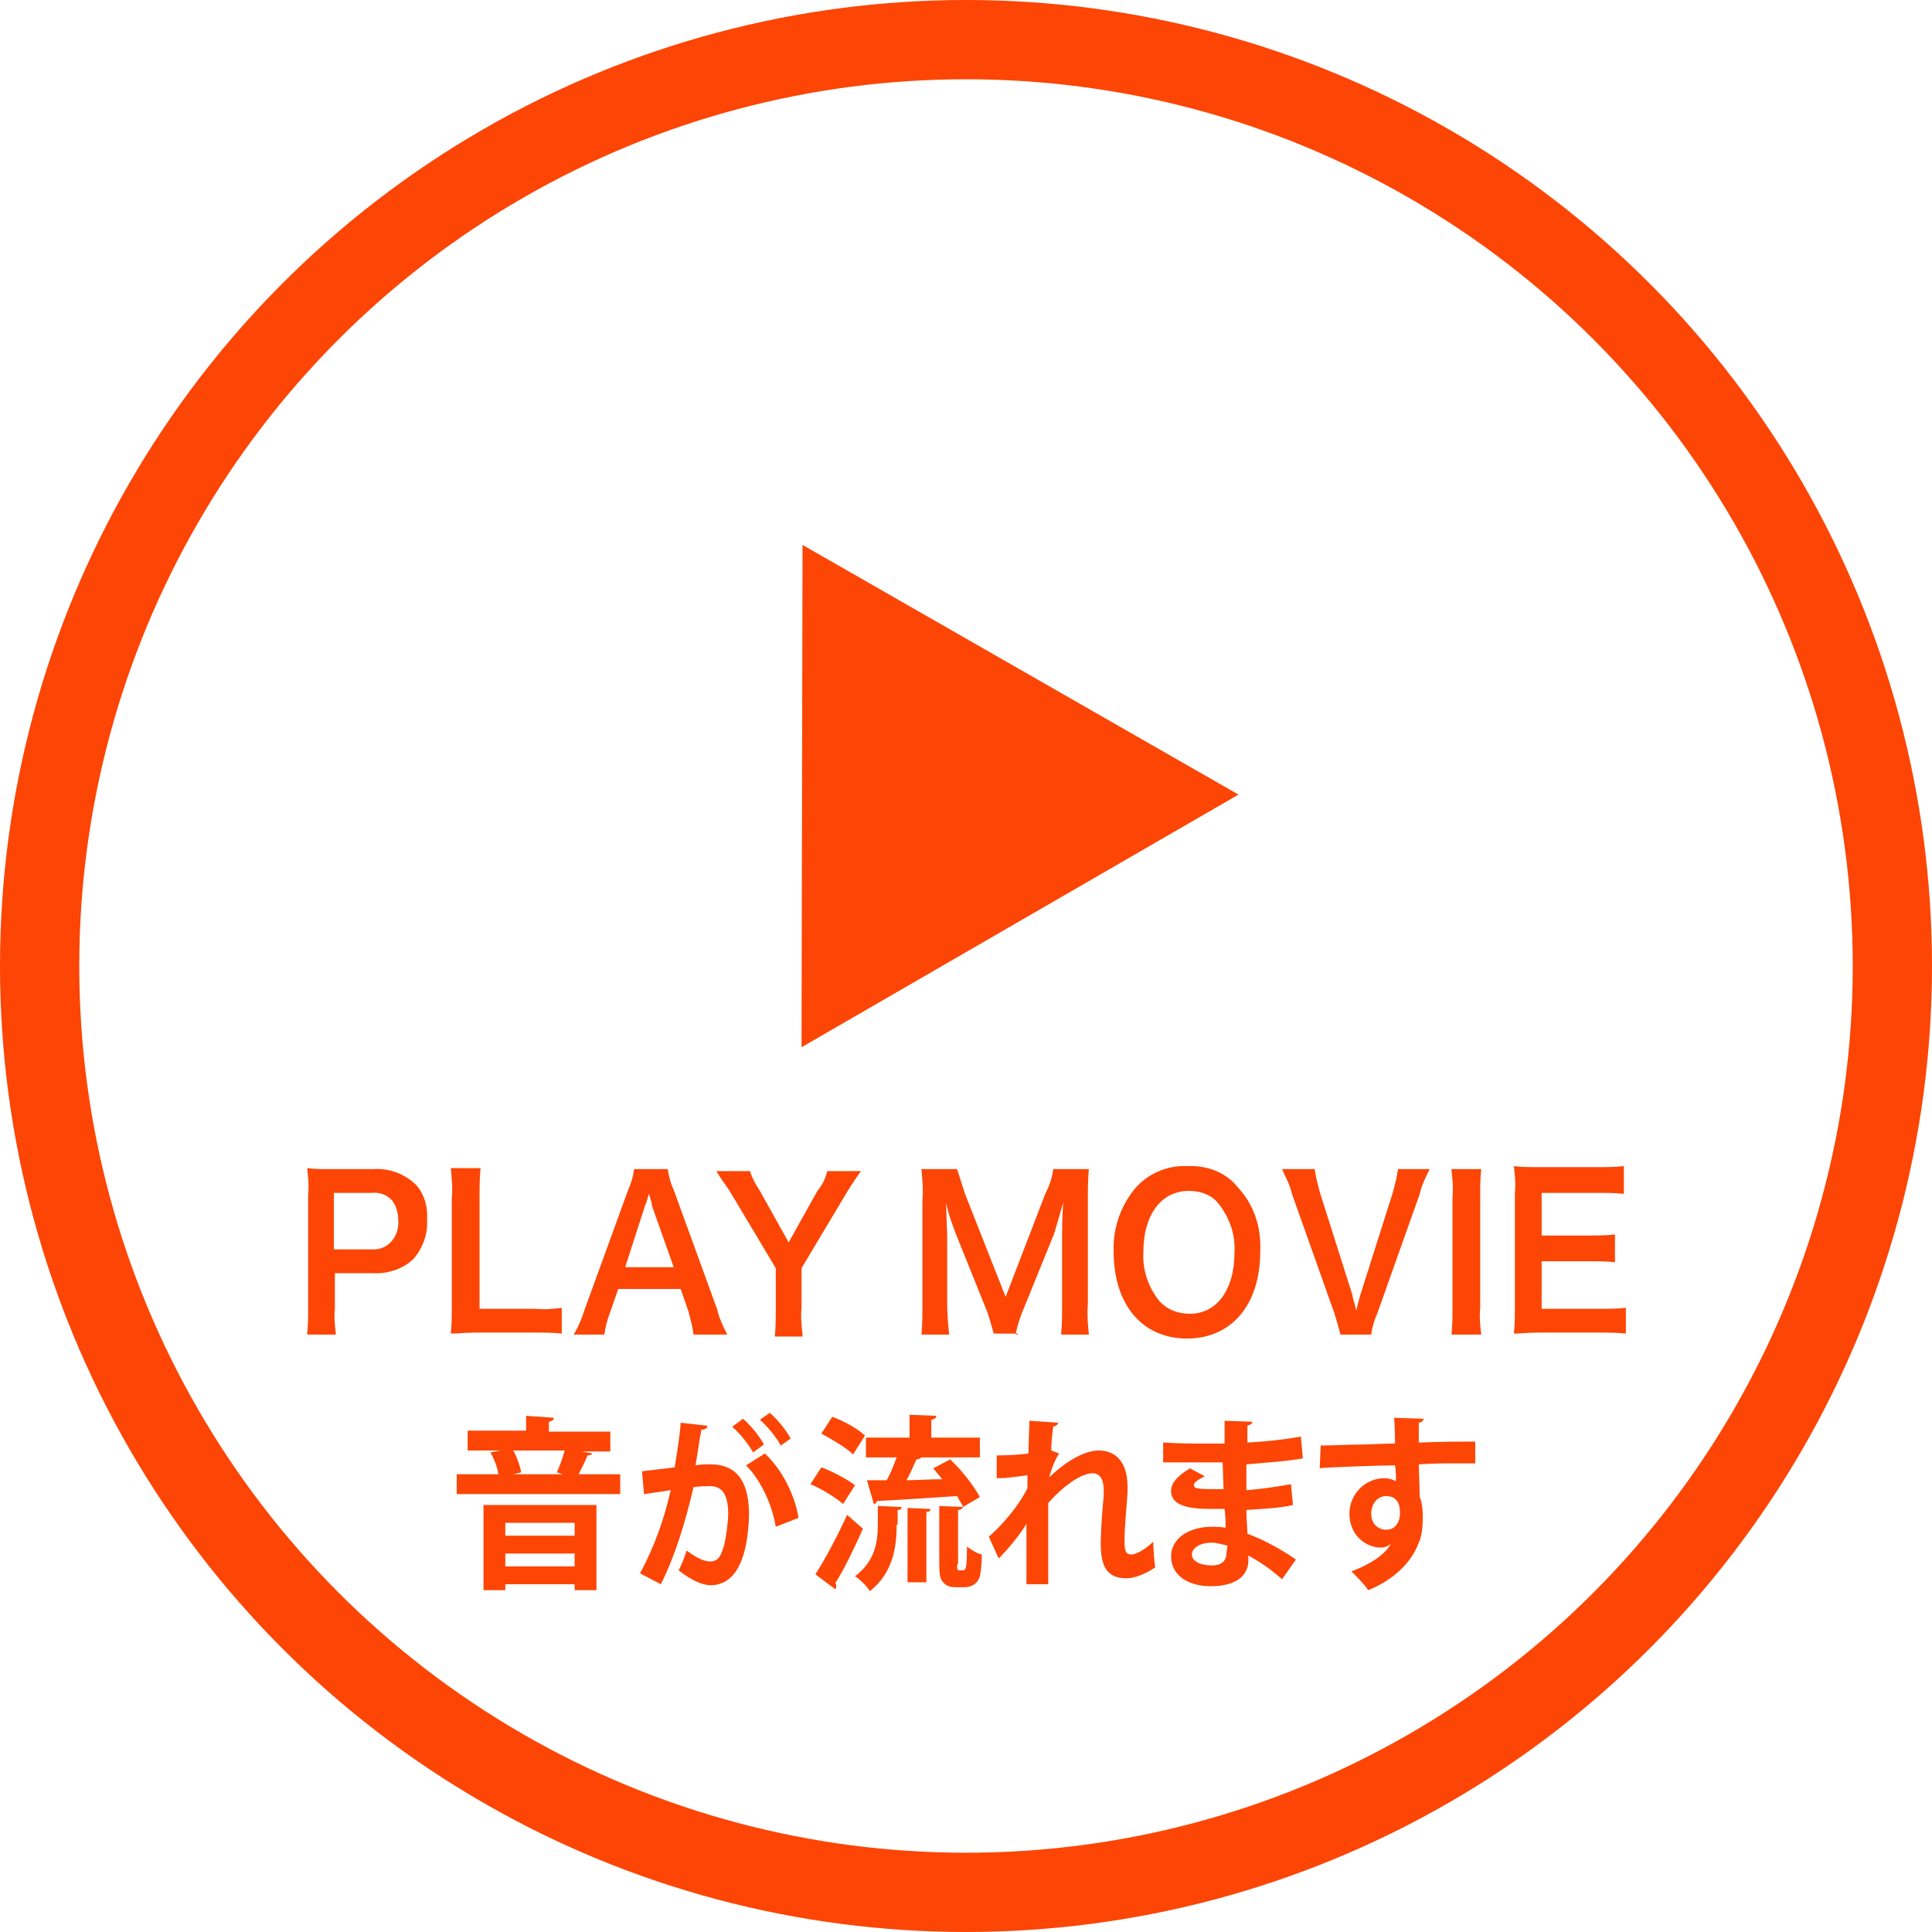 <?xml version="1.0" encoding="utf-8"?>
<!-- Generator: Adobe Illustrator 25.2.3, SVG Export Plug-In . SVG Version: 6.00 Build 0)  -->
<svg version="1.1" id="レイヤー_1" xmlns="http://www.w3.org/2000/svg" xmlns:xlink="http://www.w3.org/1999/xlink" x="0px"
	 y="0px" viewBox="0 0 195 195" style="enable-background:new 0 0 195 195;" xml:space="preserve">
<style type="text/css">
	.st0{fill:none;}
	.st1{fill:none;stroke:#FD4505;stroke-width:8;}
	.st2{fill:#FD4505;}
</style>
<g transform="translate(409 -799)">
	<circle class="st0" cx="-311.5" cy="896.5" r="97.5"/>
	<circle class="st1" cx="-311.5" cy="896.5" r="93.5"/>
</g>
<path class="st2" d="M81,55l44,25.2l-44.1,25.5L81,55z"/>
<path class="st2" d="M33.9,134.7c-0.1-0.9-0.2-1.8-0.1-2.7v-3.5h3.8c1.5,0.1,3.1-0.4,4.2-1.5c0.9-1.1,1.4-2.5,1.3-3.9
	c0.1-1.3-0.3-2.7-1.2-3.6c-1.2-1.1-2.7-1.6-4.2-1.5h-4.2c-1.1,0-1.7,0-2.5-0.1c0.1,0.9,0.2,1.8,0.1,2.7v11.4c0,0.9,0,1.8-0.1,2.7
	h2.9V134.7z M33.7,126.1v-5.7h3.8c0.8-0.1,1.6,0.2,2.1,0.8c0.4,0.5,0.6,1.3,0.6,2c0.1,1.5-0.9,2.8-2.3,2.9c-0.2,0-0.4,0-0.5,0
	L33.7,126.1L33.7,126.1z M56.8,132c-1,0.1-1.8,0.2-2.8,0.1h-5.6v-11.1c0-1.1,0-2,0.1-3.1h-3c0.1,1.1,0.2,2,0.1,3.1v10.8
	c0,1,0,1.8-0.1,2.8c0.8,0,1.4-0.1,2.5-0.1h5.9c1,0,1.9,0,2.8,0.1V132H56.8z M73.4,134.7c-0.4-0.8-0.8-1.6-1-2.5L68,120.1
	c-0.3-0.6-0.5-1.4-0.6-2.1h-3.4c-0.1,0.8-0.3,1.4-0.6,2.1l-4.4,12.1c-0.3,0.9-0.6,1.7-1.1,2.5H61c0.1-0.8,0.3-1.5,0.6-2.3l0.8-2.3
	h6.3l0.8,2.3c0.2,0.8,0.4,1.5,0.5,2.3H73.4z M68,127.9h-4.9l2-6.2c0.1-0.2,0.1-0.2,0.4-1.2c0.2,0.6,0.3,1,0.3,1.2L68,127.9z
	 M81,134.7c-0.1-0.9-0.2-1.8-0.1-2.7V128l4.6-7.7c0.3-0.5,1.1-1.7,1.4-2.1h-3.4c-0.2,0.8-0.5,1.4-1,2l-2.9,5.2l-2.9-5.2
	c-0.4-0.6-0.8-1.3-1-2h-3.4c0.6,1,1.1,1.6,1.4,2.1l4.6,7.7v4.2c0,0.9,0,1.8-0.1,2.7H81V134.7z M102.5,134.7c0.2-1,0.5-1.9,0.9-2.8
	l3-7.4c0.3-1,0.6-2,0.9-3.1c0,0.3-0.1,1.4-0.1,3.2v7c0,1.1,0,2-0.1,3.1h2.8c-0.1-1-0.2-2-0.1-3.1v-10.5c0-1.1,0-2,0.1-3.1h-3.6
	c-0.1,0.9-0.4,1.7-0.8,2.5l-4,10.4l-4.1-10.4c-0.3-0.9-0.5-1.6-0.8-2.5h-3.6c0.1,1.1,0.2,2,0.1,3.1v10.5c0,1.1,0,2-0.1,3.1h2.8
	c-0.1-1-0.2-2-0.2-3.1v-6.9c0-0.4-0.1-2.1-0.1-3.3c0.2,1.1,0.6,2.1,1,3.2l2.9,7.2c0.4,0.9,0.6,1.8,0.9,2.8h2.4V134.7z M119.9,117.7
	c-1.9-0.1-3.8,0.6-5.2,2.1c-1.5,1.7-2.4,4.1-2.3,6.5c0,5.4,2.9,8.8,7.4,8.8c4.5,0,7.4-3.4,7.4-8.8c0.1-2.4-0.6-4.7-2.3-6.5
	C123.8,118.4,121.9,117.6,119.9,117.7z M120.1,132.6c-1.2,0-2.3-0.4-3.1-1.3c-1.1-1.4-1.7-3.1-1.6-4.9c0-3.8,1.8-6.2,4.6-6.2
	c1.2,0,2.3,0.4,3,1.3c1.1,1.4,1.7,3.1,1.6,4.9C124.6,130.2,122.8,132.6,120.1,132.6z M138.4,134.7c0.1-0.8,0.3-1.4,0.6-2.1l4.3-12.1
	c0.2-0.9,0.6-1.7,1-2.5h-3.2c-0.1,0.8-0.3,1.5-0.5,2.3l-3.3,10.4c-0.1,0.4-0.3,1-0.4,1.6c-0.1-0.5-0.4-1.4-0.4-1.6l-3.3-10.4
	c-0.2-0.8-0.4-1.5-0.5-2.3h-3.3c0.4,0.9,0.8,1.6,1,2.5l4.3,12.1c0.2,0.6,0.4,1.4,0.6,2.1H138.4z M146.5,118.1
	c0.1,0.9,0.2,1.8,0.1,2.7V132c0,0.9,0,1.8-0.1,2.7h3c-0.1-0.9-0.2-1.8-0.1-2.7v-11.3c0-0.9,0-1.8,0.1-2.7H146.5z M164.1,132
	c-0.9,0.1-1.7,0.1-2.6,0.1h-5.9v-4.8h4.8c0.9,0,1.7,0,2.6,0.1v-2.8c-0.9,0.1-1.7,0.1-2.6,0.1h-4.8v-4.3h5.7c0.9,0,1.7,0,2.6,0.1
	v-2.8c-0.9,0.1-1.7,0.1-2.6,0.1h-6c-1.2,0-1.7,0-2.5-0.1c0.1,0.9,0.2,1.8,0.1,2.7v11.4c0,1,0,1.8-0.1,2.8c0.8,0,1.3-0.1,2.5-0.1h6.2
	c0.9,0,1.7,0,2.6,0.1V132z"/>
<g>
	<path class="st2" d="M59.8,146.7c-0.1,0.1-0.2,0.2-0.5,0.2c-0.2,0.5-0.6,1.3-0.9,1.9h4.2v2H46.1v-2h4.2c-0.1-0.7-0.4-1.5-0.8-2.2
		l1-0.2h-3.3v-2h5.9v-1.5l2.8,0.2c0,0.2-0.1,0.3-0.5,0.4v1h6.2v2h-2.9L59.8,146.7z M48.8,160.6v-8.7h11.4v8.6H58v-0.6h-7v0.6H48.8z
		 M58,153.7h-7v1.3h7V153.7z M51,158.1h7v-1.3h-7V158.1z M56.2,148.6c0.3-0.6,0.6-1.5,0.8-2.2h-5.2c0.4,0.7,0.7,1.6,0.8,2.2
		l-0.8,0.2h5L56.2,148.6z"/>
	<path class="st2" d="M71.4,143.9c0,0.3-0.3,0.4-0.6,0.4c-0.2,0.9-0.4,2.5-0.6,3.6c0.5-0.1,1.1-0.1,1.5-0.1c3,0,3.9,2.2,3.9,5.1v0
		c-0.1,4.1-1.2,7.1-3.9,7.1c-0.7,0-1.8-0.4-3.2-1.5c0.3-0.6,0.6-1.3,0.8-2c1.2,0.9,1.9,1.1,2.4,1.1c0.8,0,1.1-0.6,1.4-1.7
		c0.2-0.8,0.4-2.4,0.4-3.1c0-1.9-0.6-2.8-1.8-2.8c-0.4,0-1,0-1.7,0.1c-0.8,3.4-1.8,6.8-3.3,9.8l-2.1-1.1c1.5-2.8,2.4-5.4,3.1-8.4
		c-0.6,0.1-1.9,0.3-2.7,0.4l-0.2-2.3l3.3-0.4c0.2-1.4,0.5-2.9,0.6-4.5L71.4,143.9z M76,146.6c-0.4-0.8-1.4-2-2.1-2.6l1.1-0.8
		c0.8,0.7,1.7,1.8,2.1,2.6L76,146.6z M78.3,154.1c-0.4-2.4-1.6-4.8-3-6.2l1.9-1.2c1.7,1.6,3,4.1,3.4,6.5L78.3,154.1z M78.8,145.9
		c-0.4-0.8-1.4-2-2.1-2.6l1-0.7c0.8,0.7,1.7,1.8,2.1,2.6L78.8,145.9z"/>
	<path class="st2" d="M82.9,148.1c1.1,0.4,2.6,1.2,3.4,1.8l-1.2,1.9c-0.7-0.6-2.1-1.5-3.3-2L82.9,148.1z M82.3,158.9
		c0.9-1.4,2.2-3.8,3.2-6l1.6,1.4c-0.9,2-1.9,4.1-2.8,5.5c0.1,0.1,0.1,0.2,0.1,0.3s0,0.2-0.1,0.3L82.3,158.9z M84,143
		c1.1,0.4,2.6,1.2,3.3,1.9l-1.2,1.9c-0.7-0.7-2.1-1.5-3.2-2.1L84,143z M90.5,153.9c0,2.1-0.3,4.8-2.7,6.7c-0.3-0.5-1-1.2-1.5-1.5
		c2.1-1.6,2.3-3.6,2.3-5.3V152l2.4,0.1c0,0.2-0.1,0.3-0.4,0.3V153.9z M96.6,157.9c0,0.5,0,0.6,0.3,0.6c0.4,0,0.4,0,0.5-0.1
		c0.1-0.1,0.2-0.4,0.2-2.3c0.4,0.3,1,0.7,1.5,0.8c0,0.8-0.1,1.8-0.2,2.2c-0.3,0.9-1,1.1-1.6,1.1h-0.9c-0.4,0-0.9-0.1-1.2-0.5
		c-0.3-0.3-0.4-0.7-0.4-2V152l2.4,0.1c-0.1-0.3-0.4-0.7-0.6-1.1c-3,0.2-6.1,0.4-8.1,0.5c0,0.2-0.2,0.3-0.3,0.3l-0.7-2.4
		c0.6,0,1.3,0,2,0c0.4-0.7,0.7-1.5,1-2.3h-3.1v-2h4.4v-2.3l2.7,0.1c0,0.2-0.1,0.3-0.5,0.4v1.8h4.9v2H93c-0.1,0.1-0.3,0.2-0.5,0.2
		c-0.3,0.6-0.6,1.4-1,2.1c1.1,0,2.3-0.1,3.6-0.1c-0.3-0.4-0.6-0.7-0.9-1.1l1.7-0.9c1.2,1.1,2.4,2.7,3,3.8l-1.7,1
		c0,0.1-0.2,0.3-0.5,0.3V157.9z M91.6,159.8v-7.6l2.3,0.1c0,0.2-0.1,0.3-0.4,0.3v7.1H91.6z"/>
	<path class="st2" d="M100.6,146.9c1.3,0,2.6-0.1,3.2-0.2c0-0.3,0.1-3.3,0.1-3.3l2.9,0.2c0,0.2-0.2,0.3-0.5,0.4
		c-0.1,0.8-0.2,1.7-0.2,2.4l0.8,0.3c-0.4,0.6-0.8,1.6-1,2.4c1.9-1.8,3.7-2.7,5-2.7c1.8,0,2.9,1.3,2.9,3.6c0,0.2,0,0.4,0,0.7
		c-0.2,2.8-0.3,3.5-0.3,4.8c0,1,0.1,1.4,0.7,1.4c0.5,0,1.5-0.6,2.2-1.3c0,0.6,0.1,2.1,0.2,2.6c-0.9,0.6-2,1.1-2.9,1.1
		c-1.9,0-2.6-1.1-2.6-3.5c0-0.2,0-1.8,0.3-4.8c0-0.2,0-0.4,0-0.6c0-1.1-0.4-1.7-1.1-1.7c-1.1,0-2.8,1.1-4.5,3c0,3.6,0,7.2,0,8.2
		h-2.2l0-6.1c-0.6,1-1.7,2.4-2.8,3.5l-1-2.2c1.3-1.1,3.1-3.2,3.9-4.9c0-0.4,0-0.8,0-1.3c-0.8,0.1-1.9,0.3-3.1,0.3L100.6,146.9z"/>
	<path class="st2" d="M117.7,145.6c1.1,0.1,2.8,0.1,4.2,0.1c0.6,0,1.2,0,1.7,0c0-0.8,0-1.7,0-2.3l2.8,0.1c0,0.2-0.2,0.3-0.5,0.4v1.7
		c1.9-0.1,3.7-0.3,5.4-0.6l0.2,2.2c-1.7,0.3-3.5,0.4-5.7,0.6c0,0.9,0,1.7,0,2.6c1.6-0.1,3.4-0.4,4.5-0.6l0.2,2.1
		c-1.2,0.3-3,0.4-4.7,0.5c0,0.9,0.1,1.8,0.1,2.4c1.6,0.6,3.3,1.5,4.9,2.6l-1.4,2c-1.1-1-2.3-1.8-3.4-2.4v0.5c0,1.5-1.2,2.6-3.8,2.6
		c-2.4,0-4-1.2-4-3c0-1.9,1.9-3,4.1-3c0.4,0,0.9,0,1.4,0.1c0-0.6,0-1.2-0.1-1.9c-0.5,0-1,0-1.4,0c-2.4,0-4-0.4-4-1.8
		c0-0.8,0.6-1.5,1.9-2.3l1.5,0.8c-0.6,0.3-1.1,0.6-1.1,0.9c0,0.3,0.2,0.4,2,0.4c0.3,0,0.6,0,1,0l-0.1-2.7c-0.6,0-1.2,0-1.8,0
		c-1.2,0-3.1,0-4.2,0V145.6z M123.9,156c-0.5-0.1-1.1-0.3-1.6-0.3c-1.1,0-2,0.5-2,1.2c0,0.7,0.9,1.1,2,1.1c1.1,0,1.5-0.5,1.5-1.4
		L123.9,156z"/>
	<path class="st2" d="M133.3,145.9c1.1,0,2.7-0.1,4.1-0.1c0.8,0,2.1-0.1,3.4-0.1c0-0.3,0-1.8-0.1-2.6l3,0.1c0,0.1-0.2,0.4-0.5,0.4
		c0,0.4,0,1.3,0,2c2.4-0.1,4.7-0.1,5.7-0.1v2.2c-0.5,0-1.2,0-2,0c-1.1,0-2.4,0-3.7,0.1l0.1,3.3c0.3,0.7,0.3,1.6,0.3,2.1
		c0,0.9-0.1,1.9-0.4,2.5c-0.7,1.9-2.4,3.7-5.1,4.8c-0.4-0.6-1.2-1.4-1.7-1.9c1.9-0.7,3.4-1.7,4-2.8h0c-0.2,0.2-0.6,0.4-1,0.4
		c-1.6,0-3.2-1.3-3.2-3.4c0-2.1,1.7-3.6,3.5-3.6c0.4,0,0.8,0.1,1.2,0.3c0-0.2,0-1.2-0.1-1.6c-1.3,0-7.3,0.2-7.6,0.3L133.3,145.9z
		 M141.3,152.7c0-0.4,0-1.7-1.4-1.7c-0.8,0-1.5,0.7-1.5,1.8c0,1,0.7,1.6,1.5,1.6C140.8,154.4,141.3,153.7,141.3,152.7z"/>
</g>
</svg>
